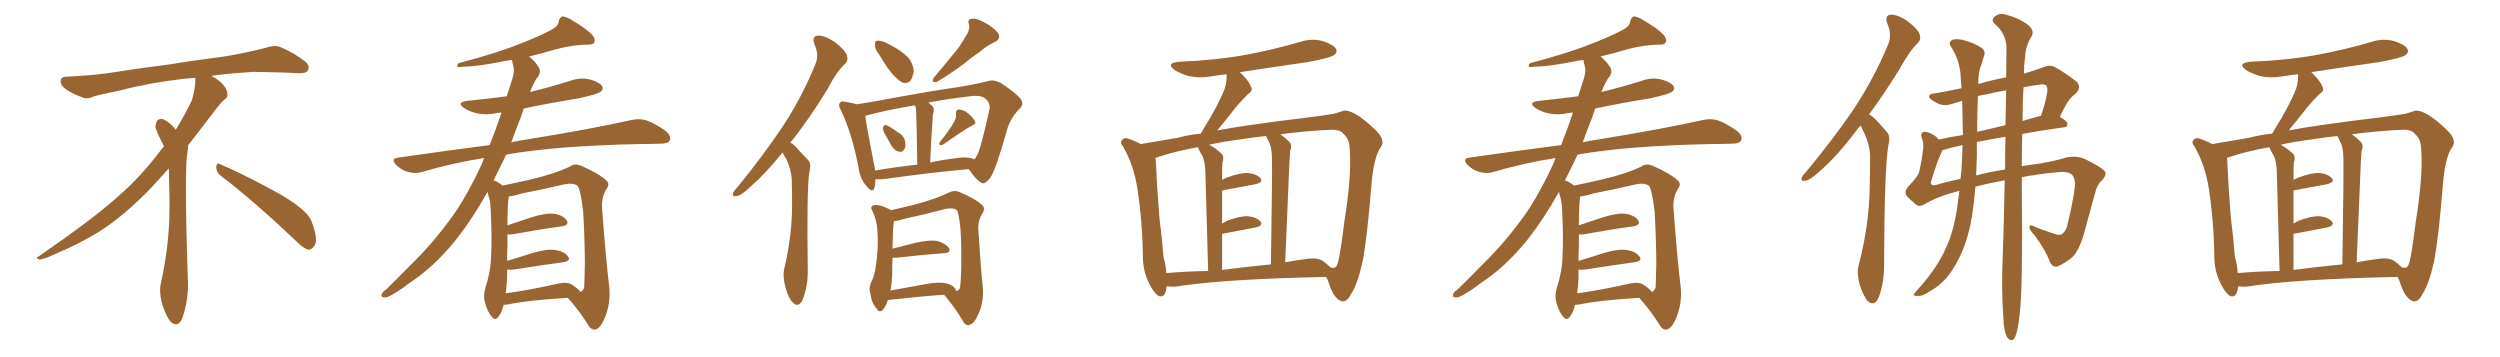 <svg xmlns="http://www.w3.org/2000/svg" xmlns:xlink="http://www.w3.org/1999/xlink" width="1050" height="150"><path fill="#996633" padding="10" d="M92.58 73.68L92.58 73.68Q90.82 72.36 90.82 70.17L90.82 70.17Q90.97 68.70 91.70 68.70L91.70 68.70Q91.99 68.70 92.43 68.99L92.43 68.99Q99.32 71.78 111.77 78.37L111.77 78.37Q123.05 84.23 127.59 88.62L127.59 88.62Q130.37 90.97 131.40 94.48L131.40 94.48Q132.71 98.29 132.71 100.63L132.71 100.63Q132.71 102.39 131.98 103.27L131.98 103.27Q130.96 104.88 129.49 104.88L129.49 104.88Q127.15 104.15 124.51 101.37L124.51 101.37Q107.08 84.81 92.58 73.68ZM82.03 33.54L82.03 33.54L82.03 32.67Q79.25 32.96 77.05 33.11L77.05 33.11Q62.26 34.86 50.68 37.94L50.68 37.94Q41.46 39.84 39.55 40.43L39.55 40.43Q37.65 41.31 36.33 41.31L36.33 41.31Q35.74 41.31 35.30 41.16L35.30 41.16Q30.76 39.55 28.13 37.79L28.13 37.79Q25.49 36.04 25.49 34.13L25.49 34.13L25.49 33.98Q25.63 32.37 27.54 32.23L27.54 32.23Q40.43 31.64 48.93 30.18L48.93 30.18Q56.84 28.86 71.92 26.95L71.92 26.95Q79.54 25.63 94.19 23.73L94.19 23.73Q103.13 22.27 111.62 20.07L111.62 20.07Q113.82 19.34 115.43 19.34L115.43 19.34Q116.60 19.34 117.48 19.63L117.48 19.63Q123.93 22.41 128.47 26.07L128.47 26.07Q129.64 27.25 129.64 28.42L129.64 28.42Q129.64 29.00 129.20 29.74L129.20 29.74Q128.61 30.76 125.68 30.76L125.68 30.76L124.95 30.76Q118.21 30.32 106.20 30.18L106.20 30.18Q97.27 30.76 90.09 31.64L90.09 31.64Q89.21 31.79 88.77 31.93L88.77 31.93Q91.41 33.11 93.60 35.45L93.60 35.45Q95.36 37.50 95.51 39.26L95.51 39.26L95.51 39.84Q95.51 41.02 94.34 41.75L94.34 41.75Q93.02 42.77 90.67 45.85L90.67 45.85Q84.23 54.35 78.96 61.08L78.96 61.08L78.96 61.82Q78.96 63.28 78.52 65.33L78.52 65.33Q78.08 69.43 78.08 79.25L78.08 79.25Q78.08 93.46 78.96 119.24L78.96 119.24Q78.96 126.71 76.61 133.45L76.61 133.45Q75.59 136.23 73.83 136.23L73.83 136.23Q72.95 136.23 71.78 135.21L71.78 135.21Q70.02 133.45 68.12 127.73L68.12 127.73Q67.24 124.37 67.24 121.88L67.24 121.88Q67.24 120.26 67.53 119.09L67.53 119.09Q71.19 102.83 71.19 87.01L71.19 87.01L71.19 82.62Q71.04 76.61 70.90 70.75L70.90 70.75Q66.80 75.29 63.57 78.81L63.57 78.81Q52.15 90.67 41.46 97.41L41.46 97.41Q32.81 102.69 23.88 106.35L23.88 106.35Q18.60 108.98 16.41 108.98L16.41 108.98Q15.53 108.54 15.53 108.25L15.53 108.25Q15.53 107.96 16.26 107.67L16.26 107.67Q39.40 91.70 48.78 83.20L48.78 83.20Q58.45 75 66.94 63.87L66.94 63.87Q67.82 62.55 68.85 61.52L68.85 61.52Q68.41 60.35 67.82 59.33L67.82 59.33Q66.65 57.28 65.63 54.49L65.63 54.49Q65.33 53.76 65.33 53.03L65.33 53.03Q65.33 52.00 65.92 50.83L65.92 50.83Q66.50 49.95 67.82 49.95L67.82 49.95L68.26 49.95Q71.19 51.27 73.10 53.61L73.10 53.61Q73.39 53.91 73.83 54.49L73.83 54.49Q77.34 48.78 80.57 42.19L80.57 42.19Q82.03 37.21 82.03 33.54ZM211.52 128.03L211.52 128.03Q210.79 131.25 209.33 133.01L209.33 133.01Q208.01 134.91 206.54 133.01L206.54 133.01Q204.93 131.40 203.61 126.86L203.61 126.86Q202.88 124.22 203.91 120.70L203.91 120.70Q206.10 114.11 206.25 107.52L206.25 107.52Q206.69 100.49 206.10 88.48L206.10 88.48Q205.96 84.81 205.37 82.91L205.37 82.91Q204.93 81.59 204.79 80.57L204.79 80.57Q198.49 91.85 191.46 100.78L191.46 100.78Q182.08 112.35 171.83 118.95L171.83 118.95Q168.90 121.29 165.67 123.19L165.67 123.19Q162.74 125.10 161.28 124.95L161.28 124.95Q159.81 124.80 160.40 123.34L160.40 123.34Q160.99 122.31 162.01 121.73L162.01 121.73Q167.29 116.60 172.56 111.18L172.56 111.18Q182.37 101.66 190.87 89.65L190.87 89.65Q197.02 80.57 202.44 68.70L202.44 68.70Q202.88 67.38 203.32 66.36L203.32 66.36Q189.70 68.55 177.25 72.22L177.25 72.22Q174.61 73.10 171.39 72.22L171.39 72.22Q168.60 71.48 166.41 69.29L166.41 69.29Q163.92 66.65 167.14 66.21L167.14 66.21Q187.50 63.28 205.66 60.94L205.66 60.94Q208.30 54.35 210.64 47.31L210.64 47.31Q209.62 47.31 208.74 47.46L208.74 47.46Q204.35 48.49 200.39 47.61L200.39 47.61Q197.17 46.88 194.97 45.41L194.97 45.41Q191.31 42.92 196.58 42.33L196.58 42.33Q205.22 41.46 212.84 40.43L212.84 40.43Q214.16 36.33 215.19 33.11L215.19 33.11Q216.21 29.74 215.63 27.83L215.63 27.83Q215.19 26.22 215.04 25.20L215.04 25.20Q213.72 25.34 212.70 25.49L212.70 25.49Q200.83 27.98 194.68 27.98L194.68 27.98Q192.92 28.27 192.33 28.13L192.33 28.13Q191.60 27.54 192.63 26.51L192.63 26.51Q209.03 22.27 219.73 17.87L219.73 17.87Q228.22 14.50 232.18 12.16L232.18 12.16Q234.52 10.84 234.67 8.94L234.67 8.94Q235.11 7.32 236.13 6.88L236.13 6.88Q238.04 7.03 240.23 8.50L240.23 8.50Q246.09 11.87 248.73 14.65L248.73 14.65Q250.34 16.55 249.46 18.02L249.46 18.02Q248.88 18.90 246.24 18.75L246.24 18.75Q240.38 18.90 233.64 20.65L233.64 20.65Q228.37 22.27 222.22 23.73L222.22 23.73Q225.15 26.07 226.61 28.86L226.61 28.86Q227.20 31.05 225.44 32.81L225.44 32.81Q223.68 35.74 222.66 38.53L222.66 38.53Q222.51 38.53 222.51 38.67L222.51 38.67Q231.01 36.62 239.36 33.98L239.36 33.98Q243.75 32.37 247.85 33.40L247.85 33.40Q251.95 34.57 252.98 36.33L252.98 36.33Q253.56 37.50 252.25 38.53L252.25 38.53Q251.07 39.55 243.02 41.31L243.02 41.31Q231.15 43.21 220.02 45.56L220.02 45.56Q219.29 47.46 218.70 49.37L218.70 49.37Q216.65 54.49 214.75 59.77L214.75 59.77Q217.97 59.03 221.19 58.59L221.19 58.59Q249.02 54.05 265.28 50.39L265.28 50.39Q268.65 49.66 271.44 50.54L271.44 50.54Q274.95 51.71 279.49 54.93L279.49 54.93Q282.13 57.13 281.25 59.03L281.25 59.03Q280.52 60.35 277.29 60.35L277.29 60.35Q273.05 60.50 268.51 60.50L268.51 60.50Q234.23 61.23 213.57 64.75L213.57 64.75Q212.99 64.89 212.55 65.04L212.55 65.04Q210.06 70.31 207.28 75.73L207.28 75.73Q209.33 76.46 211.08 77.93L211.08 77.93Q215.63 77.05 223.24 75.29L223.24 75.29Q233.20 72.95 239.50 69.87L239.50 69.87Q241.55 68.41 244.34 69.73L244.34 69.73Q251.95 73.10 254.74 75.88L254.74 75.88Q256.20 77.20 254.88 79.10L254.88 79.10Q252.69 82.47 252.83 87.01L252.83 87.01Q254.44 108.84 255.91 120.70L255.91 120.70Q256.49 127.44 254.15 133.15L254.15 133.15Q252.10 138.28 249.76 138.43L249.76 138.43Q248.14 138.57 246.68 135.94L246.68 135.94Q243.31 130.52 238.48 125.10L238.48 125.10Q221.34 126.12 213.28 127.88L213.28 127.88Q212.40 128.03 211.52 128.03ZM240.23 119.53L240.23 119.53L240.23 119.53Q243.16 121.58 243.75 122.61L243.75 122.61Q244.92 122.17 245.36 120.70L245.36 120.70Q245.51 117.63 245.65 110.16L245.65 110.16Q245.51 98.00 244.92 88.77L244.92 88.77Q243.75 78.96 242.43 77.93L242.43 77.93Q240.67 76.76 237.45 77.34L237.45 77.34Q228.81 79.39 218.99 81.30L218.99 81.30Q215.92 82.32 213.72 82.47L213.72 82.47Q213.13 85.40 213.13 94.63L213.13 94.63Q217.82 93.02 223.24 91.26L223.24 91.26Q229.25 89.36 232.76 89.79L232.76 89.79Q236.57 90.38 238.04 92.58L238.04 92.58Q239.21 94.48 235.99 95.07L235.99 95.07Q227.05 96.24 215.04 98.44L215.04 98.44Q213.72 98.58 213.13 98.44L213.13 98.44Q213.13 100.49 213.13 102.83L213.13 102.83Q212.99 106.05 212.99 109.57L212.99 109.57Q217.97 108.11 223.83 106.20L223.83 106.20Q229.83 104.44 233.35 105.03L233.35 105.03Q237.16 105.62 238.62 107.81L238.62 107.81Q239.94 109.57 236.43 110.16L236.43 110.16Q227.64 111.33 215.63 113.23L215.63 113.23Q213.87 113.38 212.99 113.23L212.99 113.23Q212.99 114.70 212.99 116.46L212.99 116.46Q212.84 119.97 212.40 123.19L212.40 123.19Q222.22 121.88 233.79 119.24L233.79 119.24Q238.04 118.21 240.23 119.53ZM328.71 64.01L328.71 64.01Q321.24 73.24 315.09 78.52L315.09 78.52Q311.28 82.18 309.52 82.32L309.52 82.32Q307.32 82.76 307.91 81.01L307.91 81.01Q308.35 79.98 309.81 78.52L309.81 78.52Q320.65 65.19 328.71 53.17L328.71 53.17Q336.91 40.58 342.33 27.25L342.33 27.25Q344.24 23.14 342.04 18.60L342.04 18.60Q340.87 15.09 343.65 14.94L343.65 14.94Q346.58 14.94 350.68 17.72L350.68 17.72Q355.08 21.24 355.66 23.14L355.66 23.14Q356.40 25.34 354.93 26.81L354.93 26.81Q351.27 30.18 347.61 37.35L347.61 37.35Q339.55 50.54 331.93 59.91L331.93 59.91Q333.69 60.79 335.01 62.55L335.01 62.55Q336.91 64.60 339.55 67.38L339.55 67.38Q340.87 68.85 339.84 72.80L339.84 72.80Q338.82 80.13 339.26 113.23L339.26 113.23Q339.40 119.82 337.21 125.68L337.21 125.68Q335.45 129.49 333.11 127.15L333.11 127.15Q331.35 125.68 329.88 120.70L329.88 120.70Q328.71 116.02 329.30 113.23L329.30 113.23Q332.81 98.73 332.67 84.96L332.67 84.96Q332.67 79.98 332.52 75L332.52 75Q332.23 71.04 330.32 66.94L330.32 66.94Q329.30 65.48 328.71 64.01ZM369.29 23.00L369.29 23.00Q367.38 20.65 367.53 18.90L367.53 18.90Q367.38 17.14 368.26 17.14L368.26 17.14Q369.73 16.85 371.92 17.87L371.92 17.87Q373.54 18.60 375 19.48L375 19.48Q378.66 21.39 381.30 24.02L381.30 24.02Q383.35 26.22 383.79 29.74L383.79 29.74Q383.50 32.08 382.47 33.84L382.47 33.84Q380.71 35.45 378.81 34.57L378.81 34.57Q377.34 33.69 375.44 31.79L375.44 31.79Q372.95 29.15 369.29 23.00ZM405.47 15.38L405.47 15.38Q407.52 12.74 406.93 10.11L406.93 10.11Q406.20 8.06 408.11 7.91L408.11 7.91Q409.86 7.47 413.38 9.38L413.38 9.38Q417.19 11.43 419.09 13.77L419.09 13.77Q420.70 16.26 417.63 17.72L417.63 17.72Q414.26 19.34 411.62 21.68L411.62 21.68Q408.40 23.88 405.18 26.51L405.18 26.51Q400.93 29.88 393.46 34.42L393.46 34.42Q390.82 34.86 392.29 32.52L392.29 32.52Q396.39 27.69 400.05 23.14L400.05 23.14Q403.13 19.78 405.47 15.38ZM371.19 55.37L371.19 55.37Q370.75 54.05 370.90 53.47L370.90 53.47Q371.34 52.15 372.22 52.59L372.22 52.59Q373.83 53.17 377.05 55.52L377.05 55.52Q379.39 56.84 379.98 58.74L379.98 58.74Q380.57 61.08 379.98 62.40L379.98 62.40Q378.96 64.16 377.64 63.72L377.64 63.72Q375.88 63.43 374.41 61.23L374.41 61.23Q372.66 58.15 371.19 55.37ZM400.93 50.83L400.93 50.83Q401.66 49.37 401.51 47.90L401.51 47.90Q401.37 46.00 402.83 46.00L402.83 46.00Q405.03 46.14 406.93 47.90L406.93 47.90Q408.98 49.66 409.57 51.12L409.57 51.12Q410.01 52.15 408.25 52.73L408.25 52.73Q404.30 54.93 396.24 60.64L396.24 60.64Q395.36 61.08 394.78 60.94L394.78 60.94Q394.19 60.21 394.78 59.62L394.78 59.62Q399.02 54.35 400.93 50.83ZM367.68 75.29L367.68 75.29Q367.68 77.49 367.24 78.96L367.24 78.96Q366.50 81.30 363.87 78.08L363.87 78.08Q361.23 75.15 360.64 70.61L360.64 70.61Q357.71 55.52 353.17 46.29L353.17 46.29Q351.86 44.09 352.88 43.07L352.88 43.07Q353.32 42.33 355.08 42.77L355.08 42.77Q358.01 43.21 359.91 43.80L359.91 43.80Q368.41 42.48 378.22 40.58L378.22 40.58Q390.97 38.23 401.22 36.77L401.22 36.77Q408.84 35.60 414.70 34.13L414.70 34.13Q417.04 33.25 420.12 34.72L420.12 34.72Q426.42 38.82 428.61 41.46L428.61 41.46Q430.22 43.65 428.32 45.56L428.32 45.56Q424.66 49.22 423.19 53.76L423.19 53.76L423.19 53.76Q418.21 71.48 415.87 74.71L415.87 74.71Q413.38 77.93 411.91 76.61L411.91 76.61Q409.57 75.15 406.93 71.04L406.93 71.04Q391.70 72.36 371.78 75.15L371.78 75.15Q369.14 75.44 367.68 75.29ZM407.52 66.36L407.52 66.36Q408.54 66.50 409.13 66.94L409.13 66.94Q409.86 66.36 410.30 65.33L410.30 65.33Q411.91 62.70 415.58 45.85L415.58 45.85Q416.02 43.65 414.26 41.75L414.26 41.75Q412.21 39.55 406.35 40.58L406.35 40.58Q397.56 41.60 389.94 43.07L389.94 43.07Q390.67 43.65 391.55 44.53L391.55 44.53Q392.72 45.70 391.85 47.90L391.85 47.90Q391.70 48.78 391.70 50.10L391.70 50.10Q391.11 58.01 390.67 68.26L390.67 68.26Q395.07 67.24 400.05 66.65L400.05 66.65Q404.88 65.77 407.52 66.36ZM367.53 71.63L367.53 71.63Q375.88 70.17 385.25 69.14L385.25 69.14Q384.96 49.80 384.81 47.61L384.81 47.61Q384.81 45.26 384.23 44.24L384.23 44.24Q371.92 46.29 363.43 48.63L363.43 48.63Q364.01 53.47 367.09 68.99L367.09 68.99Q367.38 70.31 367.53 71.63ZM372.95 125.98L372.95 125.98Q371.78 129.49 370.31 130.52L370.31 130.52Q368.99 131.25 368.12 129.49L368.12 129.49Q366.06 127.29 365.63 123.63L365.63 123.63Q364.75 121.14 365.77 118.80L365.77 118.80Q367.38 115.87 367.97 110.89L367.97 110.89Q368.99 103.56 368.55 97.71L368.55 97.71Q368.41 92.58 366.21 88.18L366.21 88.18Q365.33 86.72 367.09 86.13L367.09 86.13Q369.58 85.84 373.24 87.74L373.24 87.74Q373.68 87.89 374.12 88.33L374.12 88.33Q377.78 87.45 383.94 85.99L383.94 85.99Q392.87 83.64 398.58 80.86L398.58 80.86Q400.78 79.69 403.13 80.71L403.13 80.71Q410.01 83.64 412.65 86.28L412.65 86.28Q413.82 87.45 412.79 89.36L412.79 89.36Q410.74 92.29 410.89 96.39L410.89 96.39Q411.91 112.35 412.79 120.85L412.79 120.85Q413.23 127.00 410.89 131.98L410.89 131.98Q408.98 136.38 406.79 136.52L406.79 136.52Q405.18 136.67 404.15 134.33L404.15 134.33Q401.07 129.20 396.53 123.78L396.53 123.78Q386.13 124.51 373.24 125.98L373.24 125.98Q373.10 125.98 372.95 125.98ZM401.37 121.58L401.37 121.58L401.37 121.58Q401.51 122.02 401.51 122.17L401.51 122.17Q402.83 122.31 403.27 120.56L403.27 120.56Q403.56 118.07 403.71 112.65L403.71 112.65Q403.86 103.42 403.42 96.39L403.42 96.39Q402.69 89.06 401.81 88.18L401.81 88.18Q400.20 87.16 397.12 87.74L397.12 87.74Q389.65 89.79 380.71 91.70L380.71 91.70Q377.34 92.72 375.44 92.87L375.44 92.87Q375 95.51 374.85 104.44L374.85 104.44Q379.25 103.27 384.67 101.95L384.67 101.95Q390.53 100.63 393.75 101.22L393.75 101.22Q397.12 102.25 398.58 104.15L398.58 104.15Q399.61 106.20 396.39 106.35L396.39 106.35Q387.89 106.93 376.46 108.25L376.46 108.25Q375.73 108.25 374.85 108.25L374.85 108.25Q374.71 111.62 374.71 115.72L374.71 115.72Q374.56 119.24 373.97 122.02L373.97 122.02Q381.15 120.70 389.21 119.24L389.21 119.24Q394.48 118.36 397.27 118.95L397.27 118.95Q400.34 119.68 401.37 121.58ZM489.99 120.26L489.99 120.26Q489.55 125.24 486.77 124.37L486.77 124.37Q484.86 123.34 482.96 119.68L482.96 119.68Q480.18 114.40 480.03 108.54L480.03 108.54Q479.88 93.31 477.69 79.10L477.69 79.10Q476.22 69.43 471.68 61.52L471.68 61.52Q470.07 59.62 471.53 58.59L471.53 58.59Q472.27 57.71 473.58 58.15L473.58 58.15Q476.37 59.03 479.15 60.50L479.15 60.50Q484.42 59.62 494.68 57.86L494.68 57.86Q498.93 56.69 504.35 56.10L504.35 56.10Q504.93 55.08 505.52 54.05L505.52 54.05Q511.67 44.24 514.45 37.06L514.45 37.06Q515.33 33.98 515.19 31.20L515.19 31.20Q511.82 31.49 508.59 32.08L508.59 32.08Q503.76 32.96 499.22 31.93L499.22 31.93Q495.70 30.91 493.36 29.44L493.36 29.44Q489.40 26.51 495.26 25.93L495.26 25.93Q510.50 25.34 523.39 23.00L523.39 23.00Q535.11 20.80 546.09 17.58L546.09 17.58Q551.07 15.97 555.62 17.29L555.62 17.29Q560.16 18.75 561.18 20.65L561.18 20.65Q561.77 22.12 560.30 23.14L560.30 23.14Q558.69 24.32 549.32 26.07L549.32 26.07Q534.81 28.13 520.75 30.32L520.75 30.32Q524.41 33.69 525.44 36.47L525.44 36.47Q526.46 38.09 524.12 39.55L524.12 39.55Q520.90 42.77 518.99 45.12L518.99 45.12Q514.89 50.39 511.23 54.79L511.23 54.79Q517.38 53.61 524.56 52.59L524.56 52.59Q537.89 50.68 546.83 49.66L546.83 49.66Q557.23 48.34 560.45 47.75L560.45 47.75Q563.96 46.58 564.55 46.44L564.55 46.44Q568.07 46.29 574.37 51.56L574.37 51.56Q580.52 56.69 580.52 59.03L580.52 59.03Q581.10 60.35 579.35 62.70L579.35 62.70Q578.47 64.16 577.88 66.36L577.88 66.36Q576.56 70.46 575.98 77.93L575.98 77.93Q574.22 99.90 572.31 109.72L572.31 109.72Q570.26 119.09 567.63 123.19L567.63 123.19Q566.02 126.42 564.26 126.56L564.26 126.56Q562.94 126.71 561.47 125.24L561.47 125.24Q559.28 123.05 557.81 118.07L557.81 118.07Q557.52 117.19 556.93 116.31L556.93 116.31Q513.72 117.19 493.51 120.41L493.51 120.41Q491.46 120.41 489.99 120.26ZM555.76 109.72L555.76 109.72Q557.52 111.04 558.84 112.35L558.84 112.35Q559.72 112.50 560.30 112.50L560.30 112.50Q561.33 112.06 561.47 111.47L561.47 111.47Q562.65 109.42 564.55 93.60L564.55 93.60Q567.77 73.68 566.89 62.70L566.89 62.70Q566.75 58.30 564.40 56.40L564.40 56.40Q562.94 54.35 559.28 54.49L559.28 54.49Q548.88 54.93 537.74 56.40L537.74 56.40Q539.65 57.71 541.55 59.62L541.55 59.62Q542.87 61.08 541.85 63.43L541.85 63.43Q541.70 65.33 541.55 68.12L541.55 68.12Q540.82 86.28 539.79 110.16L539.79 110.16Q543.60 109.42 548.14 108.84L548.14 108.84Q553.42 107.96 555.76 109.72ZM513.28 113.38L513.28 113.38Q523.10 112.06 533.79 111.04L533.79 111.04Q534.38 71.63 534.23 67.09L534.23 67.09Q534.23 62.84 533.35 60.50L533.35 60.50Q532.62 58.89 531.74 57.13L531.74 57.13Q526.03 57.71 520.61 58.59L520.61 58.59Q513.72 59.47 507.86 60.79L507.86 60.79Q510.35 62.11 512.99 64.45L512.99 64.45Q514.31 65.92 513.43 68.26L513.43 68.26Q513.28 70.02 513.28 72.66L513.28 72.66Q513.28 74.12 513.28 75.59L513.28 75.59Q514.31 75 515.33 74.56L515.33 74.56Q520.90 72.51 524.12 72.66L524.12 72.66Q527.64 72.95 529.39 74.85L529.39 74.85Q530.71 76.46 527.49 77.34L527.49 77.34Q521.34 78.52 513.28 79.98L513.28 79.98Q513.28 86.43 513.28 93.90L513.28 93.90Q514.31 93.31 515.33 92.72L515.33 92.72Q520.90 90.67 524.12 90.82L524.12 90.82Q527.64 91.11 529.39 93.02L529.39 93.02Q530.71 94.63 527.49 95.51L527.49 95.51Q521.63 96.68 513.72 98.14L513.72 98.14Q513.43 98.14 513.28 98.14L513.28 98.14Q513.28 105.32 513.28 113.38ZM489.84 114.70L489.84 114.70L489.84 114.70Q498.05 113.96 507.42 113.82L507.42 113.82Q506.40 76.32 506.25 71.92L506.25 71.92Q506.10 67.97 505.08 65.63L505.08 65.63Q504.20 64.16 503.32 62.40L503.32 62.40Q503.17 61.96 503.17 61.82L503.17 61.82Q493.21 63.57 485.60 66.21L485.60 66.21Q485.30 66.21 485.30 66.36L485.30 66.36Q485.45 67.09 485.45 67.68L485.45 67.68Q485.89 78.08 486.91 90.97L486.91 90.97Q488.09 100.49 488.67 107.96L488.67 107.96Q489.70 111.47 489.84 114.70ZM661.52 128.03L661.52 128.03Q660.79 131.25 659.33 133.01L659.33 133.01Q658.01 134.91 656.54 133.01L656.54 133.01Q654.93 131.40 653.61 126.86L653.61 126.86Q652.88 124.22 653.91 120.70L653.91 120.70Q656.10 114.11 656.25 107.52L656.25 107.52Q656.69 100.49 656.10 88.48L656.10 88.48Q655.96 84.81 655.37 82.91L655.37 82.91Q654.93 81.59 654.79 80.57L654.79 80.57Q648.49 91.85 641.46 100.78L641.46 100.78Q632.08 112.35 621.83 118.95L621.83 118.95Q618.90 121.29 615.67 123.19L615.67 123.19Q612.74 125.10 611.28 124.95L611.28 124.95Q609.81 124.80 610.40 123.34L610.40 123.34Q610.99 122.31 612.01 121.73L612.01 121.73Q617.29 116.60 622.56 111.18L622.56 111.18Q632.37 101.66 640.87 89.65L640.87 89.65Q647.02 80.57 652.44 68.70L652.44 68.70Q652.88 67.38 653.32 66.36L653.32 66.36Q639.70 68.55 627.25 72.22L627.25 72.22Q624.61 73.10 621.39 72.22L621.39 72.22Q618.60 71.48 616.41 69.29L616.41 69.29Q613.92 66.65 617.14 66.21L617.14 66.21Q637.50 63.28 655.66 60.94L655.66 60.94Q658.30 54.35 660.64 47.31L660.64 47.31Q659.62 47.31 658.74 47.46L658.74 47.46Q654.35 48.49 650.39 47.61L650.39 47.61Q647.17 46.88 644.97 45.41L644.97 45.41Q641.31 42.92 646.58 42.33L646.58 42.33Q655.22 41.46 662.84 40.43L662.84 40.43Q664.16 36.33 665.19 33.11L665.19 33.11Q666.21 29.74 665.63 27.83L665.63 27.83Q665.19 26.22 665.04 25.20L665.04 25.20Q663.72 25.34 662.70 25.49L662.70 25.49Q650.83 27.98 644.68 27.98L644.68 27.98Q642.92 28.27 642.33 28.13L642.33 28.13Q641.60 27.54 642.63 26.51L642.63 26.51Q659.03 22.27 669.73 17.87L669.73 17.87Q678.22 14.50 682.18 12.16L682.18 12.16Q684.52 10.84 684.67 8.94L684.67 8.94Q685.11 7.32 686.13 6.88L686.13 6.88Q688.04 7.03 690.23 8.50L690.23 8.50Q696.09 11.87 698.73 14.65L698.73 14.65Q700.34 16.55 699.46 18.02L699.46 18.02Q698.88 18.90 696.24 18.75L696.24 18.75Q690.38 18.90 683.64 20.65L683.64 20.65Q678.37 22.27 672.22 23.73L672.22 23.73Q675.15 26.07 676.61 28.86L676.61 28.86Q677.20 31.05 675.44 32.81L675.44 32.81Q673.68 35.74 672.66 38.53L672.66 38.53Q672.51 38.53 672.51 38.67L672.51 38.67Q681.01 36.62 689.36 33.98L689.36 33.98Q693.75 32.37 697.85 33.40L697.85 33.40Q701.95 34.57 702.98 36.33L702.98 36.33Q703.56 37.50 702.25 38.53L702.25 38.53Q701.07 39.55 693.02 41.31L693.02 41.31Q681.15 43.21 670.02 45.56L670.02 45.56Q669.29 47.46 668.70 49.37L668.70 49.37Q666.65 54.49 664.75 59.77L664.75 59.77Q667.97 59.03 671.19 58.59L671.19 58.59Q699.02 54.05 715.28 50.39L715.28 50.39Q718.65 49.66 721.44 50.54L721.44 50.54Q724.95 51.71 729.49 54.93L729.49 54.93Q732.13 57.13 731.25 59.03L731.25 59.03Q730.52 60.35 727.29 60.35L727.29 60.35Q723.05 60.50 718.51 60.50L718.51 60.50Q684.23 61.23 663.57 64.75L663.57 64.75Q662.99 64.89 662.55 65.04L662.55 65.04Q660.06 70.31 657.28 75.73L657.28 75.73Q659.33 76.46 661.08 77.93L661.08 77.93Q665.63 77.05 673.24 75.29L673.24 75.29Q683.20 72.95 689.50 69.87L689.50 69.87Q691.55 68.41 694.34 69.73L694.34 69.73Q701.95 73.10 704.74 75.88L704.74 75.88Q706.20 77.20 704.88 79.10L704.88 79.10Q702.69 82.47 702.83 87.01L702.83 87.01Q704.44 108.84 705.91 120.70L705.91 120.70Q706.49 127.44 704.15 133.15L704.15 133.15Q702.10 138.28 699.76 138.43L699.76 138.43Q698.14 138.57 696.68 135.94L696.68 135.94Q693.31 130.52 688.48 125.10L688.48 125.10Q671.34 126.12 663.28 127.88L663.28 127.88Q662.40 128.03 661.52 128.03ZM690.23 119.53L690.23 119.53L690.23 119.53Q693.16 121.58 693.75 122.61L693.75 122.61Q694.92 122.17 695.36 120.70L695.36 120.70Q695.51 117.63 695.65 110.16L695.65 110.16Q695.51 98.00 694.92 88.77L694.92 88.77Q693.75 78.96 692.43 77.93L692.43 77.93Q690.67 76.76 687.45 77.34L687.45 77.34Q678.81 79.39 668.99 81.30L668.99 81.30Q665.92 82.32 663.72 82.47L663.72 82.47Q663.13 85.40 663.13 94.63L663.13 94.63Q667.82 93.02 673.24 91.26L673.24 91.26Q679.25 89.36 682.76 89.79L682.76 89.79Q686.57 90.38 688.04 92.58L688.04 92.58Q689.21 94.48 685.99 95.07L685.99 95.07Q677.05 96.24 665.04 98.44L665.04 98.44Q663.72 98.58 663.13 98.44L663.13 98.44Q663.13 100.49 663.13 102.83L663.13 102.83Q662.99 106.05 662.99 109.57L662.99 109.57Q667.97 108.11 673.83 106.20L673.83 106.20Q679.83 104.44 683.35 105.03L683.35 105.03Q687.16 105.62 688.62 107.81L688.62 107.81Q689.94 109.57 686.43 110.16L686.43 110.16Q677.64 111.33 665.63 113.23L665.63 113.23Q663.87 113.38 662.99 113.23L662.99 113.23Q662.99 114.70 662.99 116.46L662.99 116.46Q662.84 119.97 662.40 123.19L662.40 123.19Q672.22 121.88 683.79 119.24L683.79 119.24Q688.04 118.21 690.23 119.53ZM781.49 52.73L781.49 52.73Q780.18 54.05 779.15 55.52L779.15 55.52Q770.95 66.36 763.92 72.22L763.92 72.22Q760.11 75.73 758.35 75.88L758.35 75.88Q756.15 76.32 756.74 74.56L756.74 74.56Q757.18 73.54 758.64 72.07L758.64 72.07Q770.07 58.30 778.56 45.85L778.56 45.85Q787.21 32.67 792.92 18.90L792.92 18.90Q794.82 14.65 792.63 9.81L792.63 9.81Q791.46 6.30 794.24 6.15L794.24 6.15Q797.17 6.15 801.27 8.94L801.27 8.94Q805.66 12.45 806.25 14.36L806.25 14.36Q806.98 16.55 805.52 18.02L805.52 18.02Q801.86 21.53 797.75 29.15L797.75 29.15Q791.16 39.70 785.01 48.05L785.01 48.05Q786.62 48.93 787.94 50.39L787.94 50.39Q789.99 52.44 792.63 55.66L792.63 55.66Q794.09 57.28 793.07 61.38L793.07 61.38Q791.46 70.61 791.31 111.62L791.31 111.62Q791.31 118.65 789.11 124.80L789.11 124.80Q787.35 128.91 784.57 126.56L784.57 126.56Q782.81 124.80 781.05 119.53L781.05 119.53Q779.74 114.55 780.62 111.47L780.62 111.47Q785.16 94.34 785.30 77.64L785.30 77.64Q785.45 71.78 785.45 65.48L785.45 65.48Q785.30 60.79 782.96 55.81L782.96 55.81Q782.08 54.20 781.49 52.73ZM824.12 42.33L824.12 42.33Q822.07 42.92 820.31 43.51L820.31 43.51Q816.21 44.97 813.13 43.07L813.13 43.07Q810.06 41.46 810.21 40.43L810.21 40.43Q810.50 39.26 812.40 39.26L812.40 39.26Q816.80 38.53 823.83 37.06L823.83 37.06Q823.54 33.84 823.39 30.76L823.39 30.76Q822.66 24.46 819.43 19.63L819.43 19.63Q818.26 18.02 819.58 16.99L819.58 16.99Q820.61 16.11 824.12 16.70L824.12 16.70Q829.39 18.02 832.62 20.36L832.62 20.36Q834.08 21.83 833.20 23.73L833.20 23.73Q832.62 25.49 832.18 27.25L832.18 27.25Q830.86 29.88 830.86 35.30L830.86 35.30Q836.72 33.54 842.58 32.52L842.58 32.52Q842.72 25.05 842.72 19.63L842.72 19.63Q842.43 14.06 837.89 10.11L837.89 10.11Q836.13 8.50 837.60 7.18L837.60 7.18Q839.36 5.42 841.99 6.01L841.99 6.01Q848.14 7.62 851.66 10.40L851.66 10.40Q854.44 12.60 853.42 14.94L853.42 14.94Q850.63 19.34 850.49 24.61L850.49 24.61Q850.05 27.25 850.05 30.91L850.05 30.91Q854.59 29.59 858.11 28.27L858.11 28.27Q861.18 26.95 863.53 28.42L863.53 28.42Q867.33 30.62 871.00 33.40L871.00 33.40Q874.80 35.89 872.02 39.11L872.02 39.11Q868.95 41.31 867.19 44.97L867.19 44.97Q866.16 46.88 865.14 49.07L865.14 49.07Q868.36 50.98 868.36 52.00L868.36 52.00Q868.36 53.32 866.89 53.47L866.89 53.47Q857.23 54.79 849.32 56.25L849.32 56.25Q849.17 62.70 849.17 69.87L849.17 69.87Q850.63 69.43 852.39 69.29L852.39 69.29Q861.04 68.26 868.21 66.06L868.21 66.06Q872.46 65.33 875.68 66.80L875.68 66.80Q882.57 70.17 884.03 71.92L884.03 71.92Q884.91 73.24 883.01 75.59L883.01 75.59Q880.81 77.20 879.79 81.59L879.79 81.59Q877.73 89.21 875.98 95.51L875.98 95.51Q874.37 102.25 872.02 105.91L872.02 105.91Q870.56 108.69 865.14 111.47L865.14 111.47Q862.35 113.09 860.89 109.86L860.89 109.86Q859.13 105.03 854.59 98.88L854.59 98.88Q852.25 96.53 852.39 95.21L852.39 95.21Q852.69 94.04 854.88 95.36L854.88 95.36Q858.11 96.68 862.21 98.00L862.21 98.00Q864.84 99.02 865.87 98.44L865.87 98.44Q867.48 97.27 868.07 95.36L868.07 95.36Q870.56 85.55 871.44 78.37L871.44 78.37Q871.73 75.15 870.26 73.39L870.26 73.39Q868.36 71.78 863.82 72.36L863.82 72.36Q855.91 73.10 849.17 74.41L849.17 74.41Q849.17 77.49 849.17 80.71L849.17 80.71Q849.61 120.70 848.29 131.69L848.29 131.69Q847.56 138.72 846.53 141.06L846.53 141.06Q845.36 144.14 843.16 141.94L843.16 141.94Q841.55 139.16 841.41 133.45L841.41 133.45Q840.53 120.56 841.11 108.69L841.11 108.69Q841.55 97.41 841.99 75.73L841.99 75.73Q835.55 76.90 829.69 78.37L829.69 78.37Q829.10 85.11 828.22 90.97L828.22 90.97Q826.32 101.95 822.22 109.57L822.22 109.57Q817.68 118.36 811.08 122.02L811.08 122.02Q807.13 124.66 805.66 124.22L805.66 124.22Q804.20 124.51 803.76 123.93L803.76 123.93Q803.76 123.49 805.08 122.02L805.08 122.02Q813.43 112.94 817.38 104.00L817.38 104.00Q820.61 96.97 822.07 86.72L822.07 86.72Q822.51 83.35 822.95 80.13L822.95 80.13Q813.87 82.47 808.45 85.69L808.45 85.69Q806.10 87.16 804.64 85.84L804.64 85.84Q802.00 83.64 800.68 82.18L800.68 82.18Q799.80 80.42 801.27 78.52L801.27 78.52Q805.66 74.12 806.10 71.92L806.10 71.92Q807.13 67.53 807.71 62.55L807.71 62.55Q808.01 60.06 807.13 57.86L807.13 57.86Q806.54 56.10 807.57 55.52L807.57 55.52Q808.89 54.93 811.67 56.40L811.67 56.40Q812.99 57.13 814.31 58.59L814.31 58.59Q818.99 57.57 824.41 56.69L824.41 56.69Q824.27 49.51 824.12 42.33ZM830.71 40.43L830.71 40.43Q830.42 47.75 830.42 55.37L830.42 55.37Q835.99 54.05 842.29 52.59L842.29 52.59Q842.43 44.53 842.58 37.94L842.58 37.94Q837.45 38.82 833.94 39.70L833.94 39.70Q832.18 39.84 830.71 40.43ZM823.97 68.85L823.97 68.85Q824.12 64.89 824.27 60.94L824.27 60.94Q819.43 61.96 816.21 62.99L816.21 62.99Q815.77 62.99 815.77 63.13L815.77 63.13Q815.77 63.13 815.77 63.28L815.77 63.28Q813.72 67.24 810.94 76.61L810.94 76.61Q810.94 78.22 813.28 77.64L813.28 77.64Q818.12 76.17 823.39 75.15L823.39 75.15Q823.83 71.92 823.97 68.85ZM830.27 65.63L830.27 65.63Q830.13 69.73 829.98 73.68L829.98 73.68Q835.55 72.22 842.14 71.19L842.14 71.19Q842.14 63.72 842.29 57.42L842.29 57.42Q835.55 58.59 830.27 59.62L830.27 59.62Q830.27 62.55 830.27 65.63ZM849.90 36.62L849.90 36.62L849.90 36.62Q849.46 42.77 849.46 50.83L849.46 50.83Q853.13 49.66 857.23 48.63L857.23 48.63Q859.13 43.07 859.72 39.40L859.72 39.40Q860.16 37.35 859.57 36.04L859.57 36.04Q858.98 35.30 857.08 35.45L857.08 35.45Q853.13 36.04 849.90 36.62ZM939.99 120.26L939.99 120.26Q939.55 125.24 936.77 124.37L936.77 124.37Q934.86 123.34 932.96 119.68L932.96 119.68Q930.18 114.40 930.03 108.54L930.03 108.54Q929.88 93.31 927.69 79.10L927.69 79.10Q926.22 69.43 921.68 61.52L921.68 61.52Q920.07 59.62 921.53 58.59L921.53 58.59Q922.27 57.71 923.58 58.15L923.58 58.15Q926.37 59.03 929.15 60.50L929.15 60.50Q934.42 59.62 944.68 57.86L944.68 57.86Q948.93 56.69 954.35 56.10L954.35 56.10Q954.93 55.08 955.52 54.05L955.52 54.05Q961.67 44.24 964.45 37.06L964.45 37.06Q965.33 33.98 965.19 31.20L965.19 31.20Q961.82 31.49 958.59 32.08L958.59 32.08Q953.76 32.96 949.22 31.93L949.22 31.93Q945.70 30.91 943.36 29.44L943.36 29.44Q939.40 26.51 945.26 25.93L945.26 25.93Q960.50 25.34 973.39 23.00L973.39 23.00Q985.11 20.80 996.09 17.58L996.09 17.58Q1001.07 15.97 1005.62 17.29L1005.62 17.29Q1010.16 18.75 1011.18 20.65L1011.18 20.65Q1011.77 22.12 1010.30 23.14L1010.30 23.14Q1008.69 24.32 999.32 26.07L999.32 26.07Q984.81 28.13 970.75 30.32L970.75 30.32Q974.41 33.69 975.44 36.47L975.44 36.47Q976.46 38.09 974.12 39.55L974.12 39.55Q970.90 42.77 968.99 45.12L968.99 45.12Q964.89 50.39 961.23 54.79L961.23 54.79Q967.38 53.61 974.56 52.59L974.56 52.59Q987.89 50.68 996.83 49.66L996.83 49.66Q1007.23 48.34 1010.45 47.75L1010.45 47.75Q1013.96 46.58 1014.55 46.44L1014.55 46.44Q1018.07 46.29 1024.37 51.56L1024.37 51.56Q1030.52 56.69 1030.52 59.03L1030.52 59.03Q1031.10 60.35 1029.35 62.70L1029.35 62.70Q1028.47 64.16 1027.88 66.36L1027.88 66.36Q1026.56 70.46 1025.98 77.93L1025.98 77.93Q1024.22 99.90 1022.31 109.72L1022.31 109.72Q1020.26 119.09 1017.63 123.19L1017.63 123.19Q1016.02 126.42 1014.26 126.56L1014.26 126.56Q1012.94 126.71 1011.47 125.24L1011.47 125.24Q1009.28 123.05 1007.81 118.07L1007.81 118.07Q1007.52 117.19 1006.93 116.31L1006.93 116.31Q963.72 117.19 943.51 120.41L943.51 120.41Q941.46 120.41 939.99 120.26ZM1005.76 109.72L1005.76 109.72Q1007.52 111.04 1008.84 112.35L1008.84 112.35Q1009.72 112.50 1010.30 112.50L1010.30 112.50Q1011.33 112.06 1011.47 111.47L1011.47 111.47Q1012.65 109.42 1014.55 93.60L1014.55 93.60Q1017.77 73.68 1016.89 62.70L1016.89 62.70Q1016.75 58.30 1014.40 56.40L1014.40 56.40Q1012.94 54.35 1009.28 54.49L1009.28 54.49Q998.88 54.93 987.74 56.40L987.74 56.40Q989.65 57.71 991.55 59.62L991.55 59.62Q992.87 61.08 991.85 63.43L991.85 63.43Q991.70 65.33 991.55 68.12L991.55 68.12Q990.82 86.28 989.79 110.16L989.79 110.16Q993.60 109.42 998.14 108.84L998.14 108.84Q1003.42 107.96 1005.76 109.72ZM963.28 113.38L963.28 113.38Q973.10 112.06 983.79 111.04L983.79 111.04Q984.38 71.63 984.23 67.09L984.23 67.09Q984.23 62.84 983.35 60.50L983.35 60.50Q982.62 58.89 981.74 57.13L981.74 57.13Q976.03 57.71 970.61 58.59L970.61 58.59Q963.72 59.47 957.86 60.79L957.86 60.79Q960.35 62.11 962.99 64.45L962.99 64.45Q964.31 65.92 963.43 68.26L963.43 68.26Q963.28 70.02 963.28 72.66L963.28 72.66Q963.28 74.12 963.28 75.59L963.28 75.59Q964.31 75 965.33 74.56L965.33 74.56Q970.90 72.51 974.12 72.66L974.12 72.66Q977.64 72.95 979.39 74.85L979.39 74.85Q980.71 76.46 977.49 77.34L977.49 77.34Q971.34 78.52 963.28 79.98L963.28 79.98Q963.28 86.43 963.28 93.90L963.28 93.90Q964.31 93.31 965.33 92.72L965.33 92.72Q970.90 90.67 974.12 90.82L974.12 90.82Q977.64 91.11 979.39 93.02L979.39 93.02Q980.71 94.63 977.49 95.51L977.49 95.51Q971.63 96.68 963.72 98.14L963.72 98.14Q963.43 98.14 963.28 98.14L963.28 98.14Q963.28 105.32 963.28 113.38ZM939.84 114.70L939.84 114.70L939.84 114.70Q948.05 113.96 957.42 113.82L957.42 113.82Q956.40 76.32 956.25 71.92L956.25 71.92Q956.10 67.97 955.08 65.63L955.08 65.63Q954.20 64.16 953.32 62.40L953.32 62.40Q953.17 61.96 953.17 61.82L953.17 61.82Q943.21 63.57 935.60 66.21L935.60 66.21Q935.30 66.21 935.30 66.36L935.30 66.36Q935.45 67.09 935.45 67.68L935.45 67.68Q935.89 78.08 936.91 90.97L936.91 90.97Q938.09 100.49 938.67 107.96L938.67 107.96Q939.70 111.47 939.84 114.70Z"/></svg>